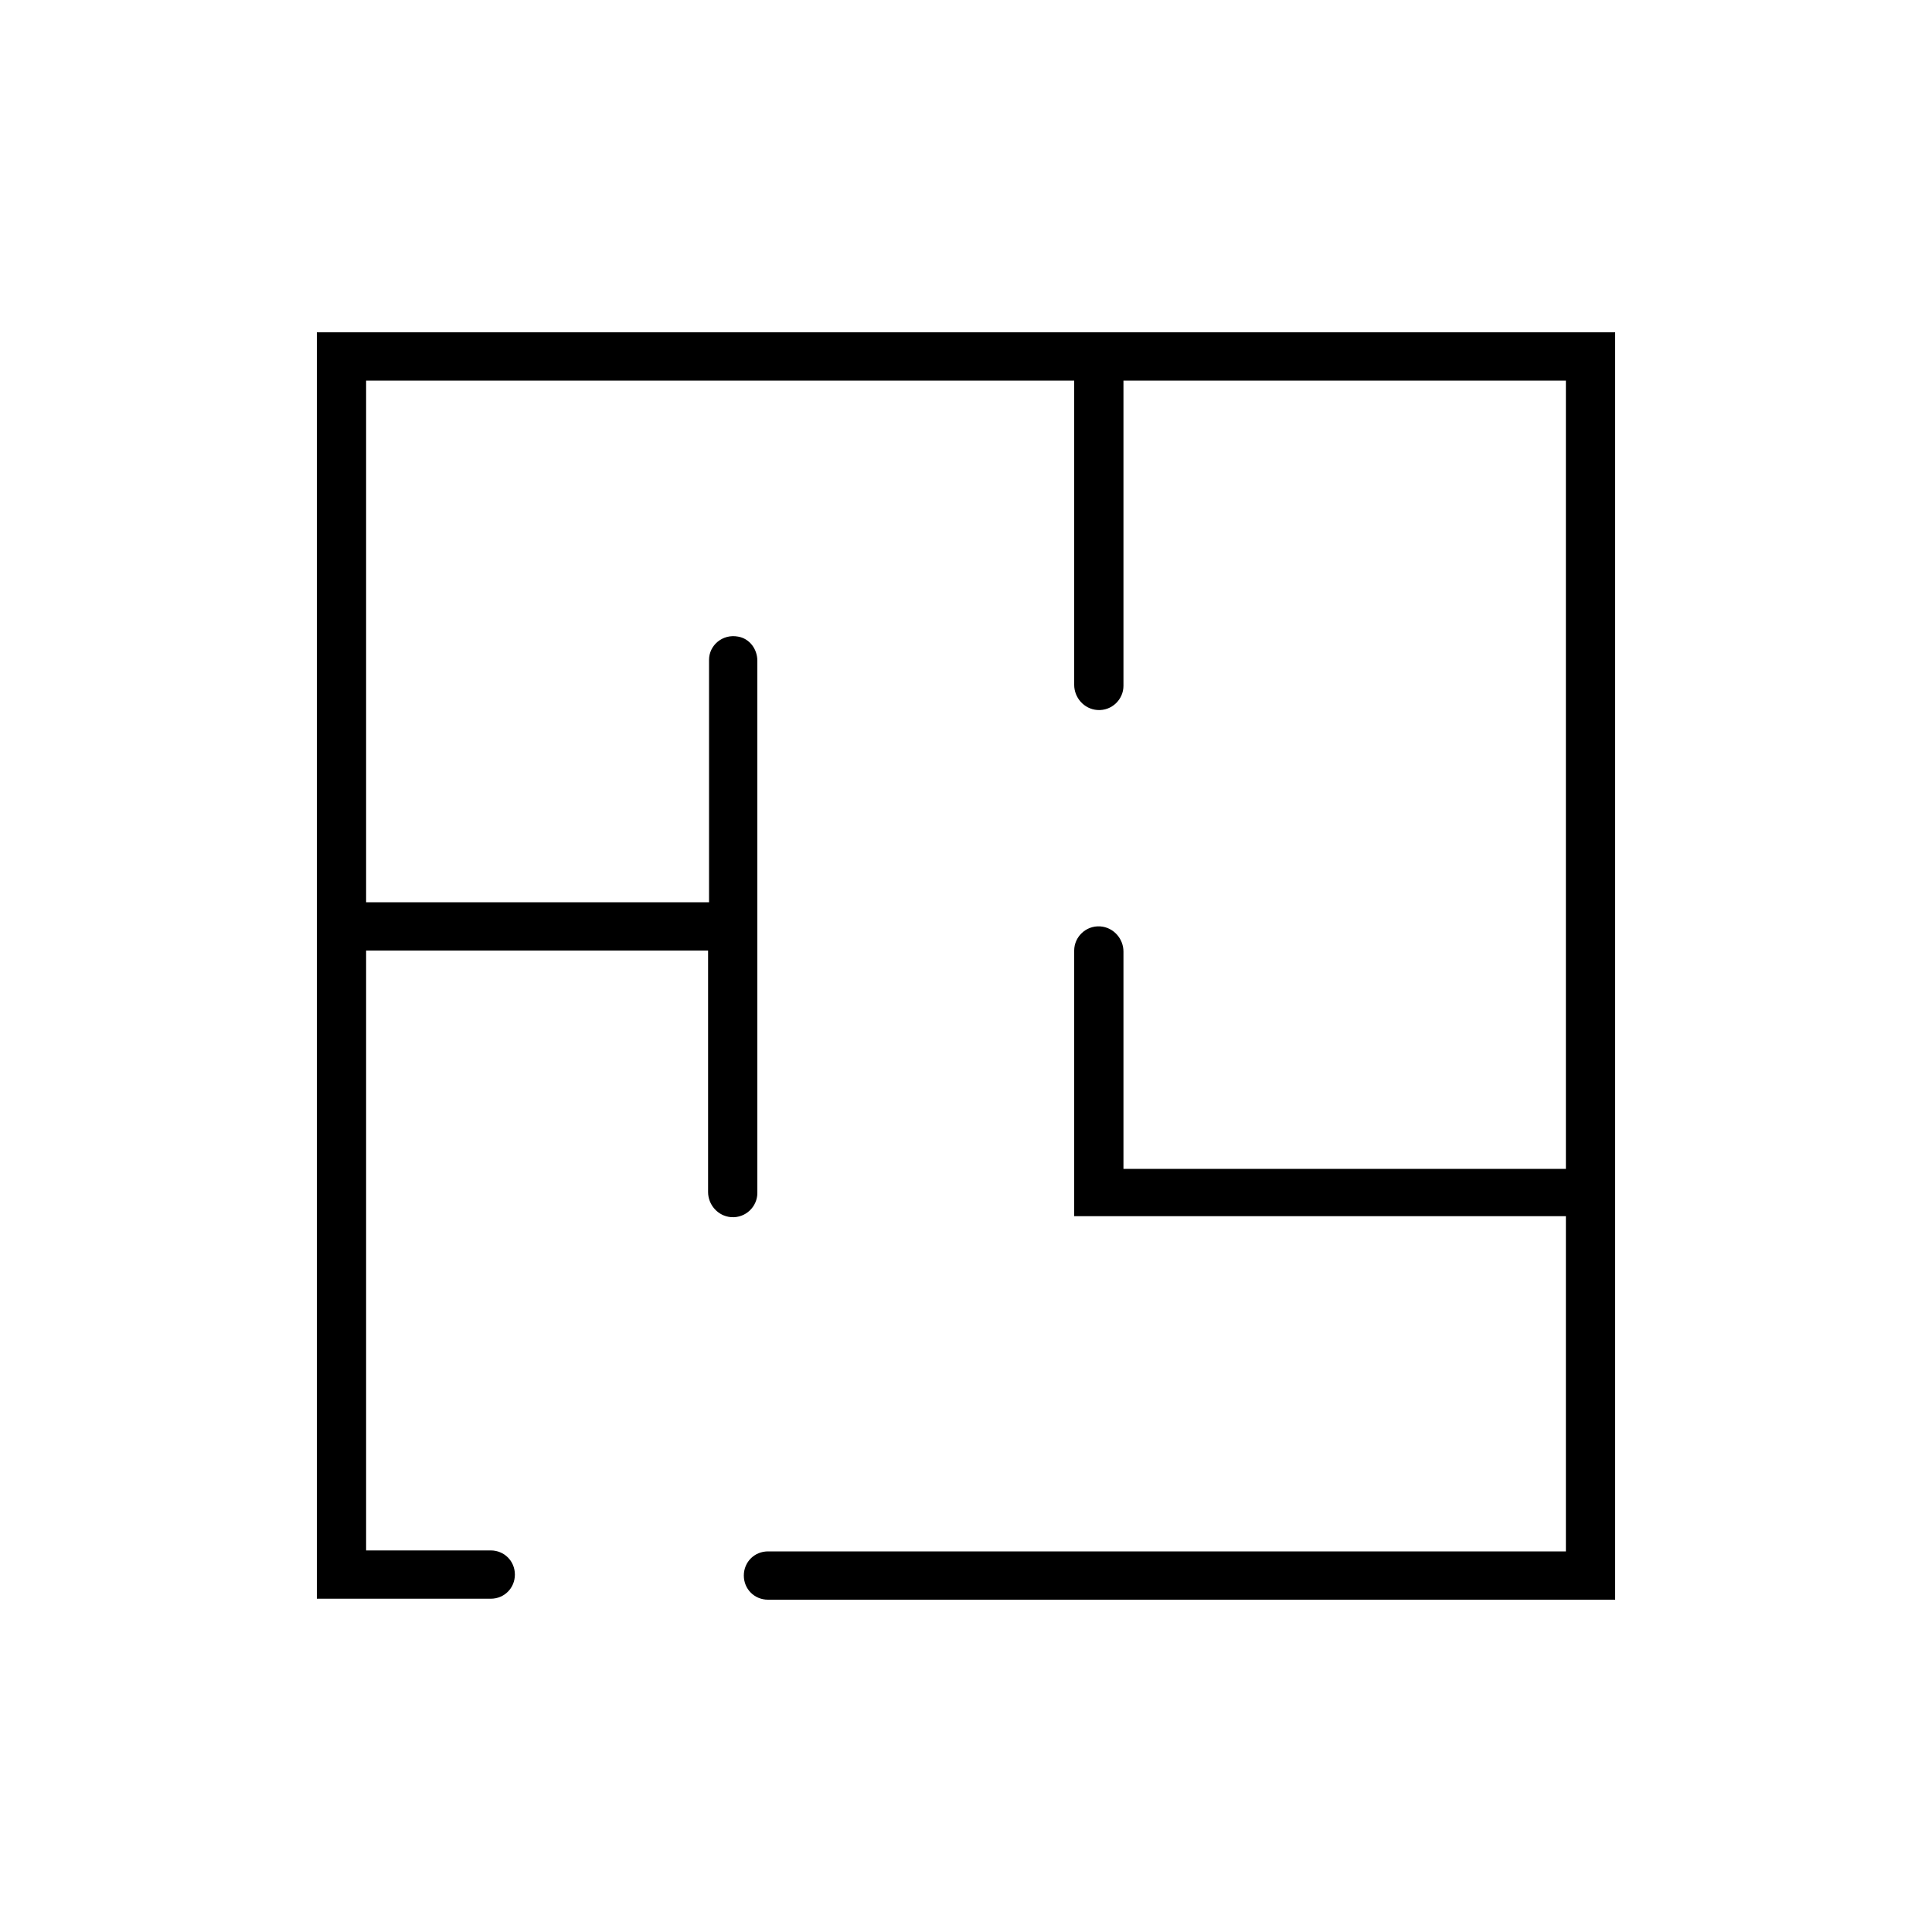 <?xml version="1.0" encoding="utf-8"?>
<!-- Generator: Adobe Illustrator 27.2.0, SVG Export Plug-In . SVG Version: 6.00 Build 0)  -->
<svg version="1.1" id="Calque_1" xmlns="http://www.w3.org/2000/svg" xmlns:xlink="http://www.w3.org/1999/xlink" x="0px" y="0px"
	 viewBox="0 0 200 200" style="enable-background:new 0 0 200 200;" xml:space="preserve">
<path id="XMLID_820_" d="M32.8,34.4v131.1h18c1.4,0,2.5-1.1,2.5-2.5l0,0c0-1.4-1.1-2.5-2.5-2.5H37.9V98.4h35.4v25
	c0,1.3,1,2.5,2.4,2.6c1.5,0.1,2.7-1.1,2.7-2.5l0-55.1c0-1.2-0.8-2.3-2-2.5c-1.6-0.3-3,0.9-3,2.4v25.1H37.9V39.4h73.3v31.5
	c0,1.3,1,2.5,2.4,2.6c1.5,0.1,2.7-1.1,2.7-2.5V39.4h45.8V121h-45.8V98.5c0-1.3-1-2.5-2.4-2.6c-1.5-0.1-2.7,1.1-2.7,2.5V121v4.9h5.1
	h45.8v34.7H79.5c-1.4,0-2.5,1.1-2.5,2.5l0,0c0,1.4,1.1,2.5,2.5,2.5h87.7V34.4H32.8z"/>
</svg>
